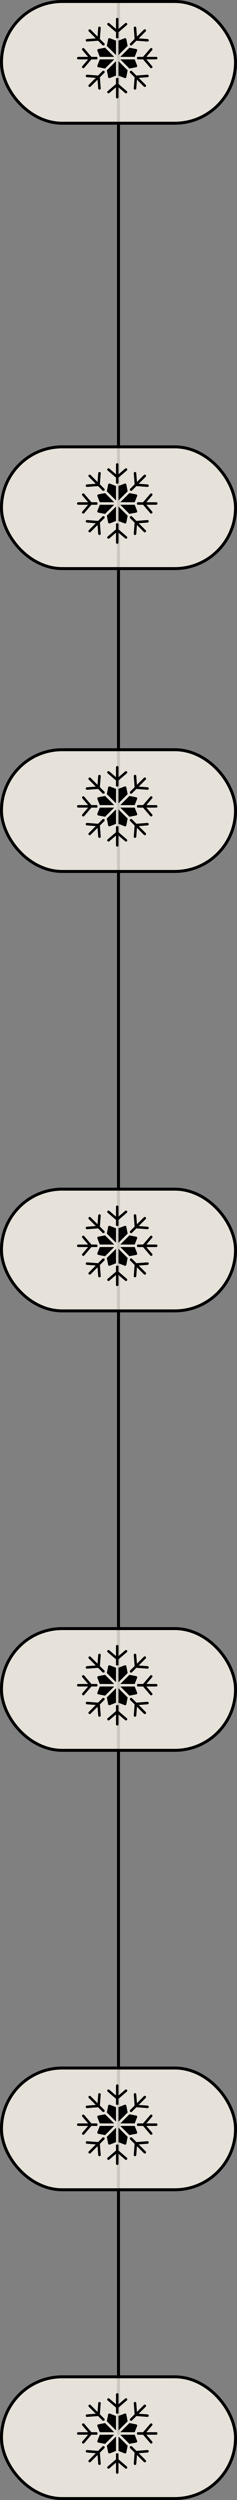 <?xml version="1.0" encoding="UTF-8"?> <svg xmlns="http://www.w3.org/2000/svg" width="40" height="421" viewBox="0 0 40 421" fill="none"><rect x="0" y="0" width="40" height="421" fill="#808080" stroke="none"/> <path d="M20 0L20 410" stroke="black" stroke-width="0.5"></path> <rect x="0.25" y="0.25" width="39.5" height="20.5" rx="10.25" fill="#FFFAF0" fill-opacity="0.8" stroke="black" stroke-width="0.5"></rect> <g clip-path="url(#clip0_117_99)"> <path d="M18.165 4.222C18.125 4.184 18.1 4.133 18.097 4.078C18.094 4.023 18.112 3.97 18.148 3.928C18.183 3.886 18.234 3.86 18.288 3.855C18.343 3.849 18.398 3.866 18.441 3.9L19.576 4.872V3.212C19.576 3.156 19.598 3.102 19.638 3.062C19.678 3.022 19.732 3 19.788 3C19.844 3 19.898 3.022 19.938 3.062C19.978 3.102 20 3.156 20 3.212V4.872L21.135 3.9C21.178 3.866 21.232 3.849 21.287 3.855C21.341 3.86 21.392 3.886 21.428 3.928C21.463 3.97 21.481 4.023 21.478 4.078C21.475 4.133 21.451 4.184 21.41 4.222L20 5.431V6.388L19.788 6.47L19.576 6.388V5.431L18.165 4.222ZM14.688 7H14.704L16.556 6.858L17.37 7.671L17.622 7.622L17.671 7.37L16.857 6.556L17 4.704C17.002 4.676 16.999 4.648 16.99 4.622C16.982 4.595 16.968 4.57 16.95 4.549C16.932 4.528 16.91 4.51 16.885 4.497C16.86 4.485 16.832 4.477 16.805 4.475C16.777 4.473 16.748 4.476 16.722 4.485C16.695 4.494 16.671 4.508 16.65 4.526C16.628 4.544 16.611 4.566 16.599 4.591C16.586 4.617 16.578 4.644 16.577 4.672L16.462 6.161L15.289 4.988C15.249 4.948 15.195 4.925 15.138 4.925C15.082 4.925 15.027 4.948 14.988 4.988C14.948 5.028 14.925 5.082 14.925 5.138C14.925 5.195 14.948 5.249 14.988 5.289L16.161 6.462L14.672 6.576C14.644 6.577 14.617 6.584 14.591 6.596C14.566 6.607 14.543 6.624 14.524 6.644C14.486 6.685 14.466 6.74 14.468 6.797C14.469 6.824 14.476 6.852 14.487 6.877C14.499 6.902 14.515 6.925 14.536 6.944C14.556 6.963 14.58 6.978 14.606 6.988C14.632 6.997 14.66 7.002 14.688 7.001V7ZM16.388 10L16.47 9.788L16.388 9.576H15.431L14.222 8.165C14.204 8.143 14.182 8.124 14.157 8.111C14.132 8.097 14.104 8.089 14.076 8.086C14.048 8.083 14.019 8.086 13.992 8.095C13.964 8.103 13.939 8.117 13.918 8.136C13.896 8.154 13.878 8.177 13.866 8.203C13.853 8.228 13.845 8.256 13.844 8.285C13.842 8.313 13.846 8.342 13.856 8.368C13.866 8.395 13.88 8.42 13.9 8.441L14.872 9.576H13.212C13.156 9.576 13.102 9.598 13.062 9.638C13.022 9.678 13 9.732 13 9.788C13 9.844 13.022 9.898 13.062 9.938C13.102 9.978 13.156 10 13.212 10H14.872L13.9 11.135C13.88 11.156 13.865 11.18 13.856 11.207C13.846 11.234 13.842 11.263 13.844 11.291C13.845 11.32 13.853 11.348 13.865 11.373C13.878 11.399 13.896 11.421 13.917 11.44C13.939 11.459 13.964 11.473 13.992 11.481C14.019 11.49 14.047 11.493 14.076 11.49C14.104 11.487 14.132 11.479 14.157 11.465C14.182 11.451 14.204 11.433 14.222 11.411L15.431 10H16.388ZM17.622 11.954L17.37 11.905L16.556 12.719L14.704 12.576C14.676 12.574 14.648 12.577 14.621 12.585C14.595 12.594 14.57 12.608 14.549 12.626C14.527 12.644 14.509 12.666 14.497 12.691C14.484 12.716 14.476 12.743 14.474 12.771C14.472 12.8 14.476 12.828 14.484 12.854C14.493 12.881 14.507 12.905 14.525 12.927C14.544 12.948 14.566 12.965 14.591 12.978C14.617 12.99 14.644 12.998 14.672 12.999L16.161 13.114L14.988 14.287C14.948 14.327 14.925 14.381 14.925 14.438C14.925 14.494 14.948 14.548 14.988 14.588C15.028 14.628 15.082 14.65 15.138 14.65C15.194 14.65 15.249 14.628 15.289 14.588L16.462 13.415L16.577 14.904C16.581 14.958 16.605 15.008 16.644 15.044C16.683 15.08 16.735 15.1 16.789 15.1H16.805C16.861 15.096 16.913 15.069 16.95 15.027C16.987 14.984 17.005 14.928 17 14.872L16.858 13.021L17.671 12.206L17.622 11.954ZM20 14.145V13.188L19.788 13.105L19.576 13.188V14.145L18.165 15.354C18.125 15.391 18.1 15.443 18.097 15.497C18.094 15.552 18.112 15.606 18.148 15.648C18.183 15.689 18.234 15.716 18.288 15.721C18.343 15.726 18.398 15.71 18.441 15.676L19.576 14.704V16.364C19.576 16.42 19.598 16.474 19.638 16.514C19.678 16.553 19.732 16.576 19.788 16.576C19.844 16.576 19.898 16.553 19.938 16.514C19.978 16.474 20 16.42 20 16.364V14.704L21.135 15.676C21.178 15.71 21.232 15.726 21.287 15.721C21.341 15.716 21.392 15.69 21.428 15.648C21.463 15.606 21.481 15.552 21.478 15.498C21.475 15.443 21.451 15.391 21.41 15.354L20 14.145ZM24.871 12.576L23.02 12.719L22.206 11.905L21.954 11.954L21.905 12.206L22.718 13.02L22.576 14.871C22.572 14.928 22.59 14.983 22.627 15.026C22.663 15.068 22.715 15.095 22.771 15.099H22.788C22.841 15.099 22.893 15.079 22.932 15.043C22.972 15.007 22.996 14.957 23 14.903L23.115 13.414L24.287 14.588C24.327 14.628 24.381 14.65 24.438 14.65C24.494 14.65 24.548 14.628 24.588 14.588C24.628 14.548 24.65 14.494 24.65 14.438C24.65 14.381 24.628 14.327 24.588 14.287L23.415 13.114L24.904 12.999C24.932 12.998 24.959 12.99 24.984 12.978C25.009 12.965 25.032 12.948 25.05 12.927C25.069 12.905 25.083 12.881 25.091 12.854C25.1 12.828 25.104 12.8 25.102 12.771C25.099 12.743 25.092 12.716 25.079 12.691C25.066 12.666 25.049 12.644 25.027 12.626C25.006 12.608 24.981 12.594 24.954 12.585C24.927 12.577 24.899 12.574 24.871 12.576ZM26.364 9.576H24.704L25.676 8.441C25.695 8.42 25.71 8.395 25.72 8.368C25.73 8.342 25.734 8.313 25.732 8.285C25.73 8.256 25.723 8.228 25.71 8.203C25.698 8.177 25.68 8.154 25.658 8.136C25.637 8.117 25.611 8.103 25.584 8.095C25.557 8.086 25.528 8.083 25.5 8.086C25.472 8.089 25.444 8.097 25.419 8.111C25.394 8.124 25.372 8.143 25.354 8.165L24.145 9.576H23.188L23.105 9.788L23.188 10H24.145L25.354 11.411C25.372 11.433 25.394 11.451 25.419 11.465C25.444 11.479 25.471 11.487 25.5 11.49C25.528 11.493 25.557 11.49 25.584 11.481C25.611 11.473 25.636 11.459 25.658 11.44C25.68 11.421 25.698 11.399 25.71 11.373C25.723 11.348 25.73 11.32 25.732 11.291C25.734 11.263 25.73 11.234 25.72 11.207C25.71 11.18 25.695 11.156 25.676 11.135L24.704 10H26.364C26.42 10 26.474 9.978 26.514 9.938C26.553 9.898 26.576 9.844 26.576 9.788C26.576 9.732 26.553 9.678 26.514 9.638C26.474 9.598 26.42 9.576 26.364 9.576ZM21.954 7.622L22.206 7.671L23.02 6.857L24.871 6.999H24.888C24.944 7.001 24.999 6.981 25.04 6.943C25.081 6.905 25.106 6.852 25.108 6.795C25.11 6.739 25.09 6.684 25.051 6.643C25.013 6.602 24.96 6.577 24.904 6.575L23.415 6.462L24.588 5.289C24.608 5.269 24.624 5.246 24.634 5.22C24.645 5.194 24.651 5.166 24.651 5.138C24.651 5.11 24.645 5.083 24.634 5.057C24.624 5.031 24.608 5.007 24.588 4.988C24.568 4.968 24.545 4.952 24.519 4.941C24.493 4.931 24.465 4.925 24.438 4.925C24.41 4.925 24.382 4.931 24.356 4.941C24.33 4.952 24.307 4.968 24.287 4.988L23.114 6.161L22.999 4.672C22.994 4.616 22.968 4.564 22.925 4.528C22.883 4.492 22.827 4.474 22.771 4.478C22.716 4.482 22.664 4.509 22.627 4.551C22.591 4.593 22.572 4.648 22.576 4.704L22.718 6.556L21.905 7.37L21.954 7.622ZM16.447 8.36C16.432 8.387 16.423 8.418 16.421 8.449C16.419 8.48 16.424 8.511 16.435 8.54L16.843 9.576H19.276L17.733 8.034L16.593 8.254C16.562 8.26 16.533 8.272 16.508 8.291C16.483 8.309 16.462 8.333 16.447 8.36ZM16.843 10L16.435 11.036C16.424 11.065 16.419 11.096 16.421 11.127C16.423 11.158 16.432 11.188 16.447 11.216C16.462 11.243 16.483 11.267 16.508 11.285C16.533 11.303 16.562 11.316 16.593 11.322L17.733 11.542L19.276 10H16.843ZM23.129 11.216C23.144 11.188 23.153 11.158 23.155 11.127C23.157 11.096 23.152 11.065 23.141 11.036L22.733 10H20.3L21.842 11.542L22.983 11.322C23.014 11.316 23.043 11.303 23.068 11.285C23.093 11.267 23.114 11.243 23.129 11.216ZM22.733 9.576L23.141 8.54C23.152 8.511 23.157 8.48 23.155 8.449C23.153 8.418 23.144 8.387 23.129 8.36C23.114 8.333 23.093 8.309 23.068 8.291C23.043 8.272 23.014 8.26 22.983 8.254L21.842 8.034L20.3 9.576H22.733ZM18.36 13.129C18.387 13.144 18.418 13.153 18.448 13.155C18.48 13.157 18.511 13.152 18.54 13.141L19.576 12.733V10.3L18.033 11.842L18.254 12.983C18.26 13.014 18.272 13.043 18.291 13.068C18.309 13.093 18.333 13.114 18.36 13.129ZM21.216 6.447C21.189 6.432 21.158 6.423 21.127 6.421C21.096 6.419 21.065 6.424 21.036 6.436L20 6.843V9.276L21.542 7.733L21.322 6.592C21.316 6.562 21.303 6.533 21.285 6.508C21.267 6.483 21.243 6.462 21.216 6.447V6.447ZM20 12.733L21.036 13.141C21.065 13.152 21.096 13.157 21.127 13.155C21.158 13.153 21.189 13.144 21.216 13.129C21.243 13.114 21.267 13.093 21.285 13.068C21.303 13.043 21.316 13.014 21.322 12.983L21.542 11.842L20 10.3V12.733ZM19.576 6.843L18.54 6.435C18.511 6.424 18.48 6.419 18.448 6.421C18.417 6.423 18.387 6.432 18.36 6.447C18.332 6.462 18.309 6.483 18.291 6.508C18.272 6.533 18.26 6.562 18.254 6.592L18.033 7.733L19.576 9.276V6.843Z" fill="black"></path> </g> <rect x="0.25" y="75.25" width="39.5" height="20.5" rx="10.25" fill="#FFFAF0" fill-opacity="0.8" stroke="black" stroke-width="0.5"></rect> <g clip-path="url(#clip1_117_99)"> <path d="M18.165 79.222C18.125 79.184 18.1 79.133 18.097 79.078C18.094 79.023 18.112 78.969 18.148 78.928C18.183 78.886 18.234 78.86 18.288 78.855C18.343 78.849 18.398 78.865 18.441 78.9L19.576 79.872V78.212C19.576 78.156 19.598 78.102 19.638 78.062C19.678 78.022 19.732 78 19.788 78C19.844 78 19.898 78.022 19.938 78.062C19.978 78.102 20 78.156 20 78.212V79.872L21.135 78.9C21.178 78.865 21.232 78.849 21.287 78.855C21.341 78.86 21.392 78.886 21.428 78.928C21.463 78.969 21.481 79.023 21.478 79.078C21.475 79.133 21.451 79.184 21.41 79.222L20 80.431V81.388L19.788 81.47L19.576 81.388V80.431L18.165 79.222ZM14.688 82H14.704L16.556 81.858L17.37 82.671L17.622 82.622L17.671 82.37L16.857 81.556L17 79.704C17.002 79.677 16.999 79.648 16.99 79.622C16.982 79.595 16.968 79.57 16.95 79.549C16.932 79.528 16.91 79.51 16.885 79.497C16.86 79.485 16.832 79.477 16.805 79.475C16.777 79.473 16.748 79.476 16.722 79.485C16.695 79.494 16.671 79.507 16.65 79.526C16.628 79.544 16.611 79.567 16.599 79.591C16.586 79.617 16.578 79.644 16.577 79.672L16.462 81.161L15.289 79.988C15.249 79.948 15.195 79.925 15.138 79.925C15.082 79.925 15.027 79.948 14.988 79.988C14.948 80.028 14.925 80.082 14.925 80.138C14.925 80.195 14.948 80.249 14.988 80.289L16.161 81.462L14.672 81.576C14.644 81.577 14.617 81.584 14.591 81.596C14.566 81.607 14.543 81.624 14.524 81.644C14.486 81.686 14.466 81.74 14.468 81.796C14.469 81.824 14.476 81.852 14.487 81.877C14.499 81.902 14.515 81.925 14.536 81.944C14.556 81.963 14.58 81.978 14.606 81.987C14.632 81.997 14.66 82.002 14.688 82.001V82ZM16.388 85L16.47 84.788L16.388 84.576H15.431L14.222 83.165C14.204 83.143 14.182 83.124 14.157 83.111C14.132 83.097 14.104 83.089 14.076 83.086C14.048 83.083 14.019 83.086 13.992 83.095C13.964 83.103 13.939 83.117 13.918 83.136C13.896 83.154 13.878 83.177 13.866 83.203C13.853 83.228 13.845 83.256 13.844 83.285C13.842 83.313 13.846 83.342 13.856 83.368C13.866 83.395 13.88 83.42 13.9 83.441L14.872 84.576H13.212C13.156 84.576 13.102 84.598 13.062 84.638C13.022 84.678 13 84.732 13 84.788C13 84.844 13.022 84.898 13.062 84.938C13.102 84.978 13.156 85 13.212 85H14.872L13.9 86.135C13.88 86.156 13.865 86.18 13.856 86.207C13.846 86.234 13.842 86.263 13.844 86.291C13.845 86.32 13.853 86.347 13.865 86.373C13.878 86.399 13.896 86.421 13.917 86.44C13.939 86.459 13.964 86.472 13.992 86.481C14.019 86.49 14.047 86.493 14.076 86.49C14.104 86.487 14.132 86.479 14.157 86.465C14.182 86.451 14.204 86.433 14.222 86.411L15.431 85H16.388ZM17.622 86.954L17.37 86.905L16.556 87.719L14.704 87.576C14.676 87.574 14.648 87.577 14.621 87.585C14.595 87.594 14.57 87.608 14.549 87.626C14.527 87.644 14.509 87.666 14.497 87.691C14.484 87.716 14.476 87.743 14.474 87.772C14.472 87.799 14.476 87.828 14.484 87.854C14.493 87.881 14.507 87.906 14.525 87.927C14.544 87.948 14.566 87.965 14.591 87.978C14.617 87.99 14.644 87.998 14.672 87.999L16.161 88.114L14.988 89.287C14.948 89.327 14.925 89.381 14.925 89.438C14.925 89.494 14.948 89.548 14.988 89.588C15.028 89.628 15.082 89.65 15.138 89.65C15.194 89.65 15.249 89.628 15.289 89.588L16.462 88.415L16.577 89.904C16.581 89.958 16.605 90.007 16.644 90.044C16.683 90.08 16.735 90.1 16.789 90.1H16.805C16.861 90.096 16.913 90.069 16.95 90.026C16.987 89.984 17.005 89.928 17 89.872L16.858 88.021L17.671 87.206L17.622 86.954ZM20 89.145V88.188L19.788 88.106L19.576 88.188V89.145L18.165 90.354C18.125 90.391 18.1 90.443 18.097 90.497C18.094 90.552 18.112 90.606 18.148 90.648C18.183 90.689 18.234 90.716 18.288 90.721C18.343 90.726 18.398 90.71 18.441 90.676L19.576 89.704V91.364C19.576 91.42 19.598 91.474 19.638 91.514C19.678 91.553 19.732 91.576 19.788 91.576C19.844 91.576 19.898 91.553 19.938 91.514C19.978 91.474 20 91.42 20 91.364V89.704L21.135 90.676C21.178 90.71 21.232 90.726 21.287 90.721C21.341 90.716 21.392 90.69 21.428 90.648C21.463 90.606 21.481 90.552 21.478 90.498C21.475 90.443 21.451 90.391 21.41 90.354L20 89.145ZM24.871 87.576L23.02 87.719L22.206 86.905L21.954 86.954L21.905 87.206L22.718 88.02L22.576 89.871C22.572 89.927 22.59 89.983 22.627 90.026C22.663 90.068 22.715 90.095 22.771 90.099H22.788C22.841 90.099 22.893 90.079 22.932 90.043C22.972 90.007 22.996 89.957 23 89.903L23.115 88.414L24.287 89.588C24.327 89.628 24.381 89.65 24.438 89.65C24.494 89.65 24.548 89.628 24.588 89.588C24.628 89.548 24.65 89.494 24.65 89.438C24.65 89.381 24.628 89.327 24.588 89.287L23.415 88.114L24.904 87.999C24.932 87.998 24.959 87.99 24.984 87.978C25.009 87.965 25.032 87.948 25.05 87.927C25.069 87.906 25.083 87.881 25.091 87.854C25.1 87.828 25.104 87.799 25.102 87.772C25.099 87.743 25.092 87.716 25.079 87.691C25.066 87.666 25.049 87.644 25.027 87.626C25.006 87.608 24.981 87.594 24.954 87.585C24.927 87.577 24.899 87.574 24.871 87.576ZM26.364 84.576H24.704L25.676 83.441C25.695 83.42 25.71 83.395 25.72 83.368C25.73 83.342 25.734 83.313 25.732 83.285C25.73 83.256 25.723 83.228 25.71 83.203C25.698 83.177 25.68 83.154 25.658 83.136C25.637 83.117 25.611 83.103 25.584 83.095C25.557 83.086 25.528 83.083 25.5 83.086C25.472 83.089 25.444 83.097 25.419 83.111C25.394 83.124 25.372 83.143 25.354 83.165L24.145 84.576H23.188L23.105 84.788L23.188 85H24.145L25.354 86.411C25.372 86.433 25.394 86.451 25.419 86.465C25.444 86.479 25.471 86.487 25.5 86.49C25.528 86.493 25.557 86.49 25.584 86.481C25.611 86.472 25.636 86.459 25.658 86.44C25.68 86.421 25.698 86.399 25.71 86.373C25.723 86.347 25.73 86.32 25.732 86.291C25.734 86.263 25.73 86.234 25.72 86.207C25.71 86.18 25.695 86.156 25.676 86.135L24.704 85H26.364C26.42 85 26.474 84.978 26.514 84.938C26.553 84.898 26.576 84.844 26.576 84.788C26.576 84.732 26.553 84.678 26.514 84.638C26.474 84.598 26.42 84.576 26.364 84.576ZM21.954 82.622L22.206 82.671L23.02 81.857L24.871 81.999H24.888C24.944 82.001 24.999 81.981 25.04 81.943C25.081 81.905 25.106 81.852 25.108 81.795C25.11 81.739 25.09 81.684 25.051 81.643C25.013 81.602 24.96 81.577 24.904 81.575L23.415 81.462L24.588 80.289C24.608 80.269 24.624 80.246 24.634 80.22C24.645 80.194 24.651 80.166 24.651 80.138C24.651 80.11 24.645 80.082 24.634 80.057C24.624 80.031 24.608 80.007 24.588 79.988C24.568 79.968 24.545 79.952 24.519 79.941C24.493 79.931 24.465 79.925 24.438 79.925C24.41 79.925 24.382 79.931 24.356 79.941C24.33 79.952 24.307 79.968 24.287 79.988L23.114 81.161L22.999 79.671C22.994 79.616 22.968 79.564 22.925 79.528C22.883 79.492 22.827 79.474 22.771 79.478C22.716 79.482 22.664 79.508 22.627 79.551C22.591 79.593 22.572 79.648 22.576 79.704L22.718 81.556L21.905 82.37L21.954 82.622ZM16.447 83.36C16.432 83.387 16.423 83.418 16.421 83.449C16.419 83.48 16.424 83.511 16.435 83.54L16.843 84.576H19.276L17.733 83.034L16.593 83.254C16.562 83.26 16.533 83.272 16.508 83.291C16.483 83.309 16.462 83.333 16.447 83.36ZM16.843 85L16.435 86.036C16.424 86.065 16.419 86.096 16.421 86.127C16.423 86.158 16.432 86.189 16.447 86.216C16.462 86.243 16.483 86.267 16.508 86.285C16.533 86.303 16.562 86.316 16.593 86.322L17.733 86.542L19.276 85H16.843ZM23.129 86.216C23.144 86.188 23.153 86.158 23.155 86.127C23.157 86.096 23.152 86.065 23.141 86.036L22.733 85H20.3L21.842 86.542L22.983 86.322C23.014 86.316 23.043 86.303 23.068 86.285C23.093 86.267 23.114 86.243 23.129 86.216ZM22.733 84.576L23.141 83.54C23.152 83.511 23.157 83.48 23.155 83.449C23.153 83.418 23.144 83.387 23.129 83.36C23.114 83.333 23.093 83.309 23.068 83.291C23.043 83.272 23.014 83.26 22.983 83.254L21.842 83.034L20.3 84.576H22.733ZM18.36 88.129C18.387 88.144 18.418 88.153 18.448 88.155C18.48 88.157 18.511 88.152 18.54 88.141L19.576 87.733V85.3L18.033 86.842L18.254 87.983C18.26 88.014 18.272 88.043 18.291 88.068C18.309 88.093 18.333 88.114 18.36 88.129ZM21.216 81.447C21.189 81.432 21.158 81.423 21.127 81.421C21.096 81.419 21.065 81.424 21.036 81.436L20 81.843V84.276L21.542 82.734L21.322 81.593C21.316 81.562 21.303 81.533 21.285 81.508C21.267 81.483 21.243 81.462 21.216 81.447V81.447ZM20 87.733L21.036 88.141C21.065 88.152 21.096 88.157 21.127 88.155C21.158 88.153 21.189 88.144 21.216 88.129C21.243 88.114 21.267 88.093 21.285 88.068C21.303 88.043 21.316 88.014 21.322 87.983L21.542 86.842L20 85.3V87.733ZM19.576 81.843L18.54 81.435C18.511 81.424 18.48 81.419 18.448 81.421C18.417 81.423 18.387 81.432 18.36 81.447C18.332 81.462 18.309 81.483 18.291 81.508C18.272 81.533 18.26 81.562 18.254 81.593L18.033 82.734L19.576 84.276V81.843Z" fill="black"></path> </g> <rect x="0.25" y="126.25" width="39.5" height="20.5" rx="10.25" fill="#FFFAF0" fill-opacity="0.8" stroke="black" stroke-width="0.5"></rect> <g clip-path="url(#clip2_117_99)"> <path d="M18.165 130.222C18.125 130.184 18.1 130.133 18.097 130.078C18.094 130.023 18.112 129.97 18.148 129.928C18.183 129.886 18.234 129.86 18.288 129.855C18.343 129.849 18.398 129.866 18.441 129.9L19.576 130.872V129.212C19.576 129.156 19.598 129.102 19.638 129.062C19.678 129.022 19.732 129 19.788 129C19.844 129 19.898 129.022 19.938 129.062C19.978 129.102 20 129.156 20 129.212V130.872L21.135 129.9C21.178 129.866 21.232 129.849 21.287 129.855C21.341 129.86 21.392 129.886 21.428 129.928C21.463 129.97 21.481 130.023 21.478 130.078C21.475 130.133 21.451 130.184 21.41 130.222L20 131.431V132.388L19.788 132.47L19.576 132.388V131.431L18.165 130.222ZM14.688 133H14.704L16.556 132.858L17.37 133.671L17.622 133.622L17.671 133.37L16.857 132.556L17 130.704C17.002 130.676 16.999 130.648 16.99 130.622C16.982 130.595 16.968 130.57 16.95 130.549C16.932 130.528 16.91 130.51 16.885 130.497C16.86 130.485 16.832 130.477 16.805 130.475C16.777 130.473 16.748 130.476 16.722 130.485C16.695 130.494 16.671 130.508 16.65 130.526C16.628 130.544 16.611 130.566 16.599 130.591C16.586 130.617 16.578 130.644 16.577 130.672L16.462 132.161L15.289 130.988C15.249 130.948 15.195 130.925 15.138 130.925C15.082 130.925 15.027 130.948 14.988 130.988C14.948 131.028 14.925 131.082 14.925 131.138C14.925 131.195 14.948 131.249 14.988 131.289L16.161 132.462L14.672 132.576C14.644 132.577 14.617 132.584 14.591 132.596C14.566 132.607 14.543 132.624 14.524 132.644C14.486 132.685 14.466 132.74 14.468 132.797C14.469 132.824 14.476 132.852 14.487 132.877C14.499 132.902 14.515 132.925 14.536 132.944C14.556 132.963 14.58 132.978 14.606 132.988C14.632 132.997 14.66 133.002 14.688 133.001V133ZM16.388 136L16.47 135.788L16.388 135.576H15.431L14.222 134.165C14.204 134.143 14.182 134.124 14.157 134.111C14.132 134.097 14.104 134.089 14.076 134.086C14.048 134.083 14.019 134.086 13.992 134.095C13.964 134.103 13.939 134.117 13.918 134.136C13.896 134.154 13.878 134.177 13.866 134.203C13.853 134.228 13.845 134.256 13.844 134.285C13.842 134.313 13.846 134.342 13.856 134.368C13.866 134.395 13.88 134.42 13.9 134.441L14.872 135.576H13.212C13.156 135.576 13.102 135.598 13.062 135.638C13.022 135.678 13 135.732 13 135.788C13 135.844 13.022 135.898 13.062 135.938C13.102 135.978 13.156 136 13.212 136H14.872L13.9 137.135C13.88 137.156 13.865 137.18 13.856 137.207C13.846 137.234 13.842 137.263 13.844 137.291C13.845 137.32 13.853 137.348 13.865 137.373C13.878 137.399 13.896 137.421 13.917 137.44C13.939 137.458 13.964 137.472 13.992 137.481C14.019 137.49 14.047 137.493 14.076 137.49C14.104 137.487 14.132 137.479 14.157 137.465C14.182 137.452 14.204 137.433 14.222 137.411L15.431 136H16.388ZM17.622 137.954L17.37 137.905L16.556 138.719L14.704 138.576C14.676 138.574 14.648 138.577 14.621 138.586C14.595 138.594 14.57 138.608 14.549 138.626C14.527 138.644 14.509 138.666 14.497 138.691C14.484 138.716 14.476 138.744 14.474 138.771C14.472 138.799 14.476 138.828 14.484 138.854C14.493 138.881 14.507 138.906 14.525 138.927C14.544 138.948 14.566 138.965 14.591 138.978C14.617 138.99 14.644 138.998 14.672 138.999L16.161 139.114L14.988 140.287C14.948 140.327 14.925 140.381 14.925 140.438C14.925 140.494 14.948 140.548 14.988 140.588C15.028 140.628 15.082 140.65 15.138 140.65C15.194 140.65 15.249 140.628 15.289 140.588L16.462 139.415L16.577 140.904C16.581 140.958 16.605 141.007 16.644 141.044C16.683 141.08 16.735 141.1 16.789 141.1H16.805C16.861 141.096 16.913 141.069 16.95 141.027C16.987 140.984 17.005 140.928 17 140.872L16.858 139.021L17.671 138.206L17.622 137.954ZM20 140.145V139.188L19.788 139.105L19.576 139.188V140.145L18.165 141.354C18.125 141.391 18.1 141.443 18.097 141.497C18.094 141.552 18.112 141.606 18.148 141.648C18.183 141.689 18.234 141.716 18.288 141.721C18.343 141.726 18.398 141.71 18.441 141.676L19.576 140.704V142.364C19.576 142.42 19.598 142.474 19.638 142.514C19.678 142.553 19.732 142.576 19.788 142.576C19.844 142.576 19.898 142.553 19.938 142.514C19.978 142.474 20 142.42 20 142.364V140.704L21.135 141.676C21.178 141.71 21.232 141.726 21.287 141.721C21.341 141.716 21.392 141.69 21.428 141.648C21.463 141.606 21.481 141.552 21.478 141.498C21.475 141.443 21.451 141.391 21.41 141.354L20 140.145ZM24.871 138.576L23.02 138.719L22.206 137.905L21.954 137.954L21.905 138.206L22.718 139.02L22.576 140.871C22.572 140.927 22.59 140.983 22.627 141.026C22.663 141.068 22.715 141.095 22.771 141.099H22.788C22.841 141.099 22.893 141.079 22.932 141.043C22.972 141.007 22.996 140.957 23 140.903L23.115 139.414L24.287 140.588C24.327 140.628 24.381 140.65 24.438 140.65C24.494 140.65 24.548 140.628 24.588 140.588C24.628 140.548 24.65 140.494 24.65 140.438C24.65 140.381 24.628 140.327 24.588 140.287L23.415 139.114L24.904 138.999C24.932 138.998 24.959 138.99 24.984 138.978C25.009 138.965 25.032 138.948 25.05 138.927C25.069 138.906 25.083 138.881 25.091 138.854C25.1 138.828 25.104 138.799 25.102 138.771C25.099 138.744 25.092 138.716 25.079 138.691C25.066 138.666 25.049 138.644 25.027 138.626C25.006 138.608 24.981 138.594 24.954 138.586C24.927 138.577 24.899 138.574 24.871 138.576ZM26.364 135.576H24.704L25.676 134.441C25.695 134.42 25.71 134.395 25.72 134.368C25.73 134.342 25.734 134.313 25.732 134.285C25.73 134.256 25.723 134.228 25.71 134.203C25.698 134.177 25.68 134.154 25.658 134.136C25.637 134.117 25.611 134.103 25.584 134.095C25.557 134.086 25.528 134.083 25.5 134.086C25.472 134.089 25.444 134.097 25.419 134.111C25.394 134.124 25.372 134.143 25.354 134.165L24.145 135.576H23.188L23.105 135.788L23.188 136H24.145L25.354 137.411C25.372 137.433 25.394 137.452 25.419 137.465C25.444 137.479 25.471 137.487 25.5 137.49C25.528 137.493 25.557 137.49 25.584 137.481C25.611 137.472 25.636 137.458 25.658 137.44C25.68 137.421 25.698 137.399 25.71 137.373C25.723 137.348 25.73 137.32 25.732 137.291C25.734 137.263 25.73 137.234 25.72 137.207C25.71 137.18 25.695 137.156 25.676 137.135L24.704 136H26.364C26.42 136 26.474 135.978 26.514 135.938C26.553 135.898 26.576 135.844 26.576 135.788C26.576 135.732 26.553 135.678 26.514 135.638C26.474 135.598 26.42 135.576 26.364 135.576ZM21.954 133.622L22.206 133.671L23.02 132.857L24.871 132.999H24.888C24.944 133.001 24.999 132.981 25.04 132.943C25.081 132.905 25.106 132.852 25.108 132.795C25.11 132.739 25.09 132.684 25.051 132.643C25.013 132.602 24.96 132.577 24.904 132.575L23.415 132.462L24.588 131.289C24.608 131.269 24.624 131.246 24.634 131.22C24.645 131.194 24.651 131.166 24.651 131.138C24.651 131.11 24.645 131.083 24.634 131.057C24.624 131.031 24.608 131.007 24.588 130.988C24.568 130.968 24.545 130.952 24.519 130.941C24.493 130.931 24.465 130.925 24.438 130.925C24.41 130.925 24.382 130.931 24.356 130.941C24.33 130.952 24.307 130.968 24.287 130.988L23.114 132.161L22.999 130.672C22.994 130.616 22.968 130.564 22.925 130.528C22.883 130.492 22.827 130.474 22.771 130.478C22.716 130.482 22.664 130.509 22.627 130.551C22.591 130.593 22.572 130.648 22.576 130.704L22.718 132.556L21.905 133.37L21.954 133.622ZM16.447 134.36C16.432 134.387 16.423 134.418 16.421 134.449C16.419 134.48 16.424 134.511 16.435 134.54L16.843 135.576H19.276L17.733 134.034L16.593 134.254C16.562 134.26 16.533 134.272 16.508 134.291C16.483 134.309 16.462 134.333 16.447 134.36ZM16.843 136L16.435 137.036C16.424 137.065 16.419 137.096 16.421 137.127C16.423 137.158 16.432 137.189 16.447 137.216C16.462 137.243 16.483 137.267 16.508 137.285C16.533 137.303 16.562 137.316 16.593 137.322L17.733 137.542L19.276 136H16.843ZM23.129 137.216C23.144 137.188 23.153 137.158 23.155 137.127C23.157 137.096 23.152 137.065 23.141 137.036L22.733 136H20.3L21.842 137.542L22.983 137.322C23.014 137.316 23.043 137.303 23.068 137.285C23.093 137.267 23.114 137.243 23.129 137.216ZM22.733 135.576L23.141 134.54C23.152 134.511 23.157 134.48 23.155 134.449C23.153 134.417 23.144 134.387 23.129 134.36C23.114 134.333 23.093 134.309 23.068 134.291C23.043 134.272 23.014 134.26 22.983 134.254L21.842 134.034L20.3 135.576H22.733ZM18.36 139.129C18.387 139.144 18.418 139.153 18.448 139.155C18.48 139.157 18.511 139.152 18.54 139.141L19.576 138.733V136.3L18.033 137.842L18.254 138.983C18.26 139.014 18.272 139.043 18.291 139.068C18.309 139.093 18.333 139.114 18.36 139.129ZM21.216 132.447C21.189 132.432 21.158 132.423 21.127 132.421C21.096 132.419 21.065 132.424 21.036 132.436L20 132.843V135.276L21.542 133.733L21.322 132.592C21.316 132.562 21.303 132.533 21.285 132.508C21.267 132.483 21.243 132.462 21.216 132.447V132.447ZM20 138.733L21.036 139.141C21.065 139.152 21.096 139.157 21.127 139.155C21.158 139.153 21.189 139.144 21.216 139.129C21.243 139.114 21.267 139.093 21.285 139.068C21.303 139.043 21.316 139.014 21.322 138.983L21.542 137.842L20 136.3V138.733ZM19.576 132.843L18.54 132.435C18.511 132.424 18.48 132.419 18.448 132.421C18.417 132.423 18.387 132.432 18.36 132.447C18.332 132.462 18.309 132.483 18.291 132.508C18.272 132.533 18.26 132.562 18.254 132.592L18.033 133.733L19.576 135.276V132.843Z" fill="black"></path> </g> <rect x="0.25" y="200.25" width="39.5" height="20.5" rx="10.25" fill="#FFFAF0" fill-opacity="0.8" stroke="black" stroke-width="0.5"></rect> <g clip-path="url(#clip3_117_99)"> <path d="M18.165 204.222C18.125 204.184 18.1 204.133 18.097 204.078C18.094 204.023 18.112 203.97 18.148 203.928C18.183 203.886 18.234 203.86 18.288 203.855C18.343 203.849 18.398 203.866 18.441 203.9L19.576 204.872V203.212C19.576 203.156 19.598 203.102 19.638 203.062C19.678 203.022 19.732 203 19.788 203C19.844 203 19.898 203.022 19.938 203.062C19.978 203.102 20 203.156 20 203.212V204.872L21.135 203.9C21.178 203.866 21.232 203.849 21.287 203.855C21.341 203.86 21.392 203.886 21.428 203.928C21.463 203.97 21.481 204.023 21.478 204.078C21.475 204.133 21.451 204.184 21.41 204.222L20 205.431V206.388L19.788 206.47L19.576 206.388V205.431L18.165 204.222ZM14.688 207H14.704L16.556 206.858L17.37 207.671L17.622 207.622L17.671 207.37L16.857 206.556L17 204.704C17.002 204.676 16.999 204.648 16.99 204.622C16.982 204.595 16.968 204.57 16.95 204.549C16.932 204.528 16.91 204.51 16.885 204.497C16.86 204.485 16.832 204.477 16.805 204.475C16.777 204.473 16.748 204.476 16.722 204.485C16.695 204.494 16.671 204.508 16.65 204.526C16.628 204.544 16.611 204.566 16.599 204.591C16.586 204.617 16.578 204.644 16.577 204.672L16.462 206.161L15.289 204.988C15.249 204.948 15.195 204.925 15.138 204.925C15.082 204.925 15.027 204.948 14.988 204.988C14.948 205.028 14.925 205.082 14.925 205.138C14.925 205.195 14.948 205.249 14.988 205.289L16.161 206.462L14.672 206.576C14.644 206.577 14.617 206.584 14.591 206.596C14.566 206.607 14.543 206.624 14.524 206.644C14.486 206.685 14.466 206.74 14.468 206.797C14.469 206.824 14.476 206.852 14.487 206.877C14.499 206.902 14.515 206.925 14.536 206.944C14.556 206.963 14.58 206.978 14.606 206.988C14.632 206.997 14.66 207.002 14.688 207.001V207ZM16.388 210L16.47 209.788L16.388 209.576H15.431L14.222 208.165C14.204 208.143 14.182 208.124 14.157 208.111C14.132 208.097 14.104 208.089 14.076 208.086C14.048 208.083 14.019 208.086 13.992 208.095C13.964 208.103 13.939 208.117 13.918 208.136C13.896 208.154 13.878 208.177 13.866 208.203C13.853 208.228 13.845 208.256 13.844 208.285C13.842 208.313 13.846 208.342 13.856 208.368C13.866 208.395 13.88 208.42 13.9 208.441L14.872 209.576H13.212C13.156 209.576 13.102 209.598 13.062 209.638C13.022 209.678 13 209.732 13 209.788C13 209.844 13.022 209.898 13.062 209.938C13.102 209.978 13.156 210 13.212 210H14.872L13.9 211.135C13.88 211.156 13.865 211.18 13.856 211.207C13.846 211.234 13.842 211.263 13.844 211.291C13.845 211.32 13.853 211.348 13.865 211.373C13.878 211.399 13.896 211.421 13.917 211.44C13.939 211.458 13.964 211.472 13.992 211.481C14.019 211.49 14.047 211.493 14.076 211.49C14.104 211.487 14.132 211.479 14.157 211.465C14.182 211.452 14.204 211.433 14.222 211.411L15.431 210H16.388ZM17.622 211.954L17.37 211.905L16.556 212.719L14.704 212.576C14.676 212.574 14.648 212.577 14.621 212.586C14.595 212.594 14.57 212.608 14.549 212.626C14.527 212.644 14.509 212.666 14.497 212.691C14.484 212.716 14.476 212.744 14.474 212.771C14.472 212.799 14.476 212.828 14.484 212.854C14.493 212.881 14.507 212.906 14.525 212.927C14.544 212.948 14.566 212.965 14.591 212.978C14.617 212.99 14.644 212.998 14.672 212.999L16.161 213.114L14.988 214.287C14.948 214.327 14.925 214.381 14.925 214.438C14.925 214.494 14.948 214.548 14.988 214.588C15.028 214.628 15.082 214.65 15.138 214.65C15.194 214.65 15.249 214.628 15.289 214.588L16.462 213.415L16.577 214.904C16.581 214.958 16.605 215.007 16.644 215.044C16.683 215.08 16.735 215.1 16.789 215.1H16.805C16.861 215.096 16.913 215.069 16.95 215.027C16.987 214.984 17.005 214.928 17 214.872L16.858 213.021L17.671 212.206L17.622 211.954ZM20 214.145V213.188L19.788 213.105L19.576 213.188V214.145L18.165 215.354C18.125 215.391 18.1 215.443 18.097 215.497C18.094 215.552 18.112 215.606 18.148 215.648C18.183 215.689 18.234 215.716 18.288 215.721C18.343 215.726 18.398 215.71 18.441 215.676L19.576 214.704V216.364C19.576 216.42 19.598 216.474 19.638 216.514C19.678 216.553 19.732 216.576 19.788 216.576C19.844 216.576 19.898 216.553 19.938 216.514C19.978 216.474 20 216.42 20 216.364V214.704L21.135 215.676C21.178 215.71 21.232 215.726 21.287 215.721C21.341 215.716 21.392 215.69 21.428 215.648C21.463 215.606 21.481 215.552 21.478 215.498C21.475 215.443 21.451 215.391 21.41 215.354L20 214.145ZM24.871 212.576L23.02 212.719L22.206 211.905L21.954 211.954L21.905 212.206L22.718 213.02L22.576 214.871C22.572 214.927 22.59 214.983 22.627 215.026C22.663 215.068 22.715 215.095 22.771 215.099H22.788C22.841 215.099 22.893 215.079 22.932 215.043C22.972 215.007 22.996 214.957 23 214.903L23.115 213.414L24.287 214.588C24.327 214.628 24.381 214.65 24.438 214.65C24.494 214.65 24.548 214.628 24.588 214.588C24.628 214.548 24.65 214.494 24.65 214.438C24.65 214.381 24.628 214.327 24.588 214.287L23.415 213.114L24.904 212.999C24.932 212.998 24.959 212.99 24.984 212.978C25.009 212.965 25.032 212.948 25.05 212.927C25.069 212.906 25.083 212.881 25.091 212.854C25.1 212.828 25.104 212.799 25.102 212.771C25.099 212.744 25.092 212.716 25.079 212.691C25.066 212.666 25.049 212.644 25.027 212.626C25.006 212.608 24.981 212.594 24.954 212.586C24.927 212.577 24.899 212.574 24.871 212.576ZM26.364 209.576H24.704L25.676 208.441C25.695 208.42 25.71 208.395 25.72 208.368C25.73 208.342 25.734 208.313 25.732 208.285C25.73 208.256 25.723 208.228 25.71 208.203C25.698 208.177 25.68 208.154 25.658 208.136C25.637 208.117 25.611 208.103 25.584 208.095C25.557 208.086 25.528 208.083 25.5 208.086C25.472 208.089 25.444 208.097 25.419 208.111C25.394 208.124 25.372 208.143 25.354 208.165L24.145 209.576H23.188L23.105 209.788L23.188 210H24.145L25.354 211.411C25.372 211.433 25.394 211.452 25.419 211.465C25.444 211.479 25.471 211.487 25.5 211.49C25.528 211.493 25.557 211.49 25.584 211.481C25.611 211.472 25.636 211.458 25.658 211.44C25.68 211.421 25.698 211.399 25.71 211.373C25.723 211.348 25.73 211.32 25.732 211.291C25.734 211.263 25.73 211.234 25.72 211.207C25.71 211.18 25.695 211.156 25.676 211.135L24.704 210H26.364C26.42 210 26.474 209.978 26.514 209.938C26.553 209.898 26.576 209.844 26.576 209.788C26.576 209.732 26.553 209.678 26.514 209.638C26.474 209.598 26.42 209.576 26.364 209.576ZM21.954 207.622L22.206 207.671L23.02 206.857L24.871 206.999H24.888C24.944 207.001 24.999 206.981 25.04 206.943C25.081 206.905 25.106 206.852 25.108 206.795C25.11 206.739 25.09 206.684 25.051 206.643C25.013 206.602 24.96 206.577 24.904 206.575L23.415 206.462L24.588 205.289C24.608 205.269 24.624 205.246 24.634 205.22C24.645 205.194 24.651 205.166 24.651 205.138C24.651 205.11 24.645 205.083 24.634 205.057C24.624 205.031 24.608 205.007 24.588 204.988C24.568 204.968 24.545 204.952 24.519 204.941C24.493 204.931 24.465 204.925 24.438 204.925C24.41 204.925 24.382 204.931 24.356 204.941C24.33 204.952 24.307 204.968 24.287 204.988L23.114 206.161L22.999 204.672C22.994 204.616 22.968 204.564 22.925 204.528C22.883 204.492 22.827 204.474 22.771 204.478C22.716 204.482 22.664 204.509 22.627 204.551C22.591 204.593 22.572 204.648 22.576 204.704L22.718 206.556L21.905 207.37L21.954 207.622ZM16.447 208.36C16.432 208.387 16.423 208.418 16.421 208.449C16.419 208.48 16.424 208.511 16.435 208.54L16.843 209.576H19.276L17.733 208.034L16.593 208.254C16.562 208.26 16.533 208.272 16.508 208.291C16.483 208.309 16.462 208.333 16.447 208.36ZM16.843 210L16.435 211.036C16.424 211.065 16.419 211.096 16.421 211.127C16.423 211.158 16.432 211.189 16.447 211.216C16.462 211.243 16.483 211.267 16.508 211.285C16.533 211.303 16.562 211.316 16.593 211.322L17.733 211.542L19.276 210H16.843ZM23.129 211.216C23.144 211.188 23.153 211.158 23.155 211.127C23.157 211.096 23.152 211.065 23.141 211.036L22.733 210H20.3L21.842 211.542L22.983 211.322C23.014 211.316 23.043 211.303 23.068 211.285C23.093 211.267 23.114 211.243 23.129 211.216ZM22.733 209.576L23.141 208.54C23.152 208.511 23.157 208.48 23.155 208.449C23.153 208.417 23.144 208.387 23.129 208.36C23.114 208.333 23.093 208.309 23.068 208.291C23.043 208.272 23.014 208.26 22.983 208.254L21.842 208.034L20.3 209.576H22.733ZM18.36 213.129C18.387 213.144 18.418 213.153 18.448 213.155C18.48 213.157 18.511 213.152 18.54 213.141L19.576 212.733V210.3L18.033 211.842L18.254 212.983C18.26 213.014 18.272 213.043 18.291 213.068C18.309 213.093 18.333 213.114 18.36 213.129ZM21.216 206.447C21.189 206.432 21.158 206.423 21.127 206.421C21.096 206.419 21.065 206.424 21.036 206.436L20 206.843V209.276L21.542 207.733L21.322 206.592C21.316 206.562 21.303 206.533 21.285 206.508C21.267 206.483 21.243 206.462 21.216 206.447V206.447ZM20 212.733L21.036 213.141C21.065 213.152 21.096 213.157 21.127 213.155C21.158 213.153 21.189 213.144 21.216 213.129C21.243 213.114 21.267 213.093 21.285 213.068C21.303 213.043 21.316 213.014 21.322 212.983L21.542 211.842L20 210.3V212.733ZM19.576 206.843L18.54 206.435C18.511 206.424 18.48 206.419 18.448 206.421C18.417 206.423 18.387 206.432 18.36 206.447C18.332 206.462 18.309 206.483 18.291 206.508C18.272 206.533 18.26 206.562 18.254 206.592L18.033 207.733L19.576 209.276V206.843Z" fill="black"></path> </g> <rect x="0.25" y="274.25" width="39.5" height="20.5" rx="10.25" fill="#FFFAF0" fill-opacity="0.8" stroke="black" stroke-width="0.5"></rect> <g clip-path="url(#clip4_117_99)"> <path d="M18.165 278.222C18.125 278.184 18.1 278.133 18.097 278.078C18.094 278.023 18.112 277.97 18.148 277.928C18.183 277.886 18.234 277.86 18.288 277.855C18.343 277.849 18.398 277.866 18.441 277.9L19.576 278.872V277.212C19.576 277.156 19.598 277.102 19.638 277.062C19.678 277.022 19.732 277 19.788 277C19.844 277 19.898 277.022 19.938 277.062C19.978 277.102 20 277.156 20 277.212V278.872L21.135 277.9C21.178 277.866 21.232 277.849 21.287 277.855C21.341 277.86 21.392 277.886 21.428 277.928C21.463 277.97 21.481 278.023 21.478 278.078C21.475 278.133 21.451 278.184 21.41 278.222L20 279.431V280.388L19.788 280.47L19.576 280.388V279.431L18.165 278.222ZM14.688 281H14.704L16.556 280.858L17.37 281.671L17.622 281.622L17.671 281.37L16.857 280.556L17 278.704C17.002 278.676 16.999 278.648 16.99 278.622C16.982 278.595 16.968 278.57 16.95 278.549C16.932 278.528 16.91 278.51 16.885 278.497C16.86 278.485 16.832 278.477 16.805 278.475C16.777 278.473 16.748 278.476 16.722 278.485C16.695 278.494 16.671 278.508 16.65 278.526C16.628 278.544 16.611 278.566 16.599 278.591C16.586 278.617 16.578 278.644 16.577 278.672L16.462 280.161L15.289 278.988C15.249 278.948 15.195 278.925 15.138 278.925C15.082 278.925 15.027 278.948 14.988 278.988C14.948 279.028 14.925 279.082 14.925 279.138C14.925 279.195 14.948 279.249 14.988 279.289L16.161 280.462L14.672 280.576C14.644 280.577 14.617 280.584 14.591 280.596C14.566 280.607 14.543 280.624 14.524 280.644C14.486 280.685 14.466 280.74 14.468 280.797C14.469 280.824 14.476 280.852 14.487 280.877C14.499 280.902 14.515 280.925 14.536 280.944C14.556 280.963 14.58 280.978 14.606 280.988C14.632 280.997 14.66 281.002 14.688 281.001V281ZM16.388 284L16.47 283.788L16.388 283.576H15.431L14.222 282.165C14.204 282.143 14.182 282.124 14.157 282.111C14.132 282.097 14.104 282.089 14.076 282.086C14.048 282.083 14.019 282.086 13.992 282.095C13.964 282.103 13.939 282.117 13.918 282.136C13.896 282.154 13.878 282.177 13.866 282.203C13.853 282.228 13.845 282.256 13.844 282.285C13.842 282.313 13.846 282.342 13.856 282.368C13.866 282.395 13.88 282.42 13.9 282.441L14.872 283.576H13.212C13.156 283.576 13.102 283.598 13.062 283.638C13.022 283.678 13 283.732 13 283.788C13 283.844 13.022 283.898 13.062 283.938C13.102 283.978 13.156 284 13.212 284H14.872L13.9 285.135C13.88 285.156 13.865 285.18 13.856 285.207C13.846 285.234 13.842 285.263 13.844 285.291C13.845 285.32 13.853 285.348 13.865 285.373C13.878 285.399 13.896 285.421 13.917 285.44C13.939 285.458 13.964 285.472 13.992 285.481C14.019 285.49 14.047 285.493 14.076 285.49C14.104 285.487 14.132 285.479 14.157 285.465C14.182 285.452 14.204 285.433 14.222 285.411L15.431 284H16.388ZM17.622 285.954L17.37 285.905L16.556 286.719L14.704 286.576C14.676 286.574 14.648 286.577 14.621 286.586C14.595 286.594 14.57 286.608 14.549 286.626C14.527 286.644 14.509 286.666 14.497 286.691C14.484 286.716 14.476 286.744 14.474 286.771C14.472 286.799 14.476 286.828 14.484 286.854C14.493 286.881 14.507 286.906 14.525 286.927C14.544 286.948 14.566 286.965 14.591 286.978C14.617 286.99 14.644 286.998 14.672 286.999L16.161 287.114L14.988 288.287C14.948 288.327 14.925 288.381 14.925 288.438C14.925 288.494 14.948 288.548 14.988 288.588C15.028 288.628 15.082 288.65 15.138 288.65C15.194 288.65 15.249 288.628 15.289 288.588L16.462 287.415L16.577 288.904C16.581 288.958 16.605 289.007 16.644 289.044C16.683 289.08 16.735 289.1 16.789 289.1H16.805C16.861 289.096 16.913 289.069 16.95 289.027C16.987 288.984 17.005 288.928 17 288.872L16.858 287.021L17.671 286.206L17.622 285.954ZM20 288.145V287.188L19.788 287.105L19.576 287.188V288.145L18.165 289.354C18.125 289.391 18.1 289.443 18.097 289.497C18.094 289.552 18.112 289.606 18.148 289.648C18.183 289.689 18.234 289.716 18.288 289.721C18.343 289.726 18.398 289.71 18.441 289.676L19.576 288.704V290.364C19.576 290.42 19.598 290.474 19.638 290.514C19.678 290.553 19.732 290.576 19.788 290.576C19.844 290.576 19.898 290.553 19.938 290.514C19.978 290.474 20 290.42 20 290.364V288.704L21.135 289.676C21.178 289.71 21.232 289.726 21.287 289.721C21.341 289.716 21.392 289.69 21.428 289.648C21.463 289.606 21.481 289.552 21.478 289.498C21.475 289.443 21.451 289.391 21.41 289.354L20 288.145ZM24.871 286.576L23.02 286.719L22.206 285.905L21.954 285.954L21.905 286.206L22.718 287.02L22.576 288.871C22.572 288.927 22.59 288.983 22.627 289.026C22.663 289.068 22.715 289.095 22.771 289.099H22.788C22.841 289.099 22.893 289.079 22.932 289.043C22.972 289.007 22.996 288.957 23 288.903L23.115 287.414L24.287 288.588C24.327 288.628 24.381 288.65 24.438 288.65C24.494 288.65 24.548 288.628 24.588 288.588C24.628 288.548 24.65 288.494 24.65 288.438C24.65 288.381 24.628 288.327 24.588 288.287L23.415 287.114L24.904 286.999C24.932 286.998 24.959 286.99 24.984 286.978C25.009 286.965 25.032 286.948 25.05 286.927C25.069 286.906 25.083 286.881 25.091 286.854C25.1 286.828 25.104 286.799 25.102 286.771C25.099 286.744 25.092 286.716 25.079 286.691C25.066 286.666 25.049 286.644 25.027 286.626C25.006 286.608 24.981 286.594 24.954 286.586C24.927 286.577 24.899 286.574 24.871 286.576ZM26.364 283.576H24.704L25.676 282.441C25.695 282.42 25.71 282.395 25.72 282.368C25.73 282.342 25.734 282.313 25.732 282.285C25.73 282.256 25.723 282.228 25.71 282.203C25.698 282.177 25.68 282.154 25.658 282.136C25.637 282.117 25.611 282.103 25.584 282.095C25.557 282.086 25.528 282.083 25.5 282.086C25.472 282.089 25.444 282.097 25.419 282.111C25.394 282.124 25.372 282.143 25.354 282.165L24.145 283.576H23.188L23.105 283.788L23.188 284H24.145L25.354 285.411C25.372 285.433 25.394 285.452 25.419 285.465C25.444 285.479 25.471 285.487 25.5 285.49C25.528 285.493 25.557 285.49 25.584 285.481C25.611 285.472 25.636 285.458 25.658 285.44C25.68 285.421 25.698 285.399 25.71 285.373C25.723 285.348 25.73 285.32 25.732 285.291C25.734 285.263 25.73 285.234 25.72 285.207C25.71 285.18 25.695 285.156 25.676 285.135L24.704 284H26.364C26.42 284 26.474 283.978 26.514 283.938C26.553 283.898 26.576 283.844 26.576 283.788C26.576 283.732 26.553 283.678 26.514 283.638C26.474 283.598 26.42 283.576 26.364 283.576ZM21.954 281.622L22.206 281.671L23.02 280.857L24.871 280.999H24.888C24.944 281.001 24.999 280.981 25.04 280.943C25.081 280.905 25.106 280.852 25.108 280.795C25.11 280.739 25.09 280.684 25.051 280.643C25.013 280.602 24.96 280.577 24.904 280.575L23.415 280.462L24.588 279.289C24.608 279.269 24.624 279.246 24.634 279.22C24.645 279.194 24.651 279.166 24.651 279.138C24.651 279.11 24.645 279.083 24.634 279.057C24.624 279.031 24.608 279.007 24.588 278.988C24.568 278.968 24.545 278.952 24.519 278.941C24.493 278.931 24.465 278.925 24.438 278.925C24.41 278.925 24.382 278.931 24.356 278.941C24.33 278.952 24.307 278.968 24.287 278.988L23.114 280.161L22.999 278.672C22.994 278.616 22.968 278.564 22.925 278.528C22.883 278.492 22.827 278.474 22.771 278.478C22.716 278.482 22.664 278.509 22.627 278.551C22.591 278.593 22.572 278.648 22.576 278.704L22.718 280.556L21.905 281.37L21.954 281.622ZM16.447 282.36C16.432 282.387 16.423 282.418 16.421 282.449C16.419 282.48 16.424 282.511 16.435 282.54L16.843 283.576H19.276L17.733 282.034L16.593 282.254C16.562 282.26 16.533 282.272 16.508 282.291C16.483 282.309 16.462 282.333 16.447 282.36ZM16.843 284L16.435 285.036C16.424 285.065 16.419 285.096 16.421 285.127C16.423 285.158 16.432 285.189 16.447 285.216C16.462 285.243 16.483 285.267 16.508 285.285C16.533 285.303 16.562 285.316 16.593 285.322L17.733 285.542L19.276 284H16.843ZM23.129 285.216C23.144 285.188 23.153 285.158 23.155 285.127C23.157 285.096 23.152 285.065 23.141 285.036L22.733 284H20.3L21.842 285.542L22.983 285.322C23.014 285.316 23.043 285.303 23.068 285.285C23.093 285.267 23.114 285.243 23.129 285.216ZM22.733 283.576L23.141 282.54C23.152 282.511 23.157 282.48 23.155 282.449C23.153 282.417 23.144 282.387 23.129 282.36C23.114 282.333 23.093 282.309 23.068 282.291C23.043 282.272 23.014 282.26 22.983 282.254L21.842 282.034L20.3 283.576H22.733ZM18.36 287.129C18.387 287.144 18.418 287.153 18.448 287.155C18.48 287.157 18.511 287.152 18.54 287.141L19.576 286.733V284.3L18.033 285.842L18.254 286.983C18.26 287.014 18.272 287.043 18.291 287.068C18.309 287.093 18.333 287.114 18.36 287.129ZM21.216 280.447C21.189 280.432 21.158 280.423 21.127 280.421C21.096 280.419 21.065 280.424 21.036 280.436L20 280.843V283.276L21.542 281.733L21.322 280.592C21.316 280.562 21.303 280.533 21.285 280.508C21.267 280.483 21.243 280.462 21.216 280.447V280.447ZM20 286.733L21.036 287.141C21.065 287.152 21.096 287.157 21.127 287.155C21.158 287.153 21.189 287.144 21.216 287.129C21.243 287.114 21.267 287.093 21.285 287.068C21.303 287.043 21.316 287.014 21.322 286.983L21.542 285.842L20 284.3V286.733ZM19.576 280.843L18.54 280.435C18.511 280.424 18.48 280.419 18.448 280.421C18.417 280.423 18.387 280.432 18.36 280.447C18.332 280.462 18.309 280.483 18.291 280.508C18.272 280.533 18.26 280.562 18.254 280.592L18.033 281.733L19.576 283.276V280.843Z" fill="black"></path> </g> <rect x="0.25" y="348.25" width="39.5" height="20.5" rx="10.25" fill="#FFFAF0" fill-opacity="0.8" stroke="black" stroke-width="0.5"></rect> <g clip-path="url(#clip5_117_99)"> <path d="M18.165 352.222C18.125 352.184 18.1 352.133 18.097 352.078C18.094 352.023 18.112 351.97 18.148 351.928C18.183 351.886 18.234 351.86 18.288 351.855C18.343 351.849 18.398 351.866 18.441 351.9L19.576 352.872V351.212C19.576 351.156 19.598 351.102 19.638 351.062C19.678 351.022 19.732 351 19.788 351C19.844 351 19.898 351.022 19.938 351.062C19.978 351.102 20 351.156 20 351.212V352.872L21.135 351.9C21.178 351.866 21.232 351.849 21.287 351.855C21.341 351.86 21.392 351.886 21.428 351.928C21.463 351.97 21.481 352.023 21.478 352.078C21.475 352.133 21.451 352.184 21.41 352.222L20 353.431V354.388L19.788 354.47L19.576 354.388V353.431L18.165 352.222ZM14.688 355H14.704L16.556 354.858L17.37 355.671L17.622 355.622L17.671 355.37L16.857 354.556L17 352.704C17.002 352.676 16.999 352.648 16.99 352.622C16.982 352.595 16.968 352.57 16.95 352.549C16.932 352.528 16.91 352.51 16.885 352.497C16.86 352.485 16.832 352.477 16.805 352.475C16.777 352.473 16.748 352.476 16.722 352.485C16.695 352.494 16.671 352.508 16.65 352.526C16.628 352.544 16.611 352.566 16.599 352.591C16.586 352.617 16.578 352.644 16.577 352.672L16.462 354.161L15.289 352.988C15.249 352.948 15.195 352.925 15.138 352.925C15.082 352.925 15.027 352.948 14.988 352.988C14.948 353.028 14.925 353.082 14.925 353.138C14.925 353.195 14.948 353.249 14.988 353.289L16.161 354.462L14.672 354.576C14.644 354.577 14.617 354.584 14.591 354.596C14.566 354.607 14.543 354.624 14.524 354.644C14.486 354.685 14.466 354.74 14.468 354.797C14.469 354.824 14.476 354.852 14.487 354.877C14.499 354.902 14.515 354.925 14.536 354.944C14.556 354.963 14.58 354.978 14.606 354.988C14.632 354.997 14.66 355.002 14.688 355.001V355ZM16.388 358L16.47 357.788L16.388 357.576H15.431L14.222 356.165C14.204 356.143 14.182 356.124 14.157 356.111C14.132 356.097 14.104 356.089 14.076 356.086C14.048 356.083 14.019 356.086 13.992 356.095C13.964 356.103 13.939 356.117 13.918 356.136C13.896 356.154 13.878 356.177 13.866 356.203C13.853 356.228 13.845 356.256 13.844 356.285C13.842 356.313 13.846 356.342 13.856 356.368C13.866 356.395 13.88 356.42 13.9 356.441L14.872 357.576H13.212C13.156 357.576 13.102 357.598 13.062 357.638C13.022 357.678 13 357.732 13 357.788C13 357.844 13.022 357.898 13.062 357.938C13.102 357.978 13.156 358 13.212 358H14.872L13.9 359.135C13.88 359.156 13.865 359.18 13.856 359.207C13.846 359.234 13.842 359.263 13.844 359.291C13.845 359.32 13.853 359.348 13.865 359.373C13.878 359.399 13.896 359.421 13.917 359.44C13.939 359.458 13.964 359.472 13.992 359.481C14.019 359.49 14.047 359.493 14.076 359.49C14.104 359.487 14.132 359.479 14.157 359.465C14.182 359.452 14.204 359.433 14.222 359.411L15.431 358H16.388ZM17.622 359.954L17.37 359.905L16.556 360.719L14.704 360.576C14.676 360.574 14.648 360.577 14.621 360.586C14.595 360.594 14.57 360.608 14.549 360.626C14.527 360.644 14.509 360.666 14.497 360.691C14.484 360.716 14.476 360.744 14.474 360.771C14.472 360.799 14.476 360.828 14.484 360.854C14.493 360.881 14.507 360.906 14.525 360.927C14.544 360.948 14.566 360.965 14.591 360.978C14.617 360.99 14.644 360.998 14.672 360.999L16.161 361.114L14.988 362.287C14.948 362.327 14.925 362.381 14.925 362.438C14.925 362.494 14.948 362.548 14.988 362.588C15.028 362.628 15.082 362.65 15.138 362.65C15.194 362.65 15.249 362.628 15.289 362.588L16.462 361.415L16.577 362.904C16.581 362.958 16.605 363.007 16.644 363.044C16.683 363.08 16.735 363.1 16.789 363.1H16.805C16.861 363.096 16.913 363.069 16.95 363.027C16.987 362.984 17.005 362.928 17 362.872L16.858 361.021L17.671 360.206L17.622 359.954ZM20 362.145V361.188L19.788 361.105L19.576 361.188V362.145L18.165 363.354C18.125 363.391 18.1 363.443 18.097 363.497C18.094 363.552 18.112 363.606 18.148 363.648C18.183 363.689 18.234 363.716 18.288 363.721C18.343 363.726 18.398 363.71 18.441 363.676L19.576 362.704V364.364C19.576 364.42 19.598 364.474 19.638 364.514C19.678 364.553 19.732 364.576 19.788 364.576C19.844 364.576 19.898 364.553 19.938 364.514C19.978 364.474 20 364.42 20 364.364V362.704L21.135 363.676C21.178 363.71 21.232 363.726 21.287 363.721C21.341 363.716 21.392 363.69 21.428 363.648C21.463 363.606 21.481 363.552 21.478 363.498C21.475 363.443 21.451 363.391 21.41 363.354L20 362.145ZM24.871 360.576L23.02 360.719L22.206 359.905L21.954 359.954L21.905 360.206L22.718 361.02L22.576 362.871C22.572 362.927 22.59 362.983 22.627 363.026C22.663 363.068 22.715 363.095 22.771 363.099H22.788C22.841 363.099 22.893 363.079 22.932 363.043C22.972 363.007 22.996 362.957 23 362.903L23.115 361.414L24.287 362.588C24.327 362.628 24.381 362.65 24.438 362.65C24.494 362.65 24.548 362.628 24.588 362.588C24.628 362.548 24.65 362.494 24.65 362.438C24.65 362.381 24.628 362.327 24.588 362.287L23.415 361.114L24.904 360.999C24.932 360.998 24.959 360.99 24.984 360.978C25.009 360.965 25.032 360.948 25.05 360.927C25.069 360.906 25.083 360.881 25.091 360.854C25.1 360.828 25.104 360.799 25.102 360.771C25.099 360.744 25.092 360.716 25.079 360.691C25.066 360.666 25.049 360.644 25.027 360.626C25.006 360.608 24.981 360.594 24.954 360.586C24.927 360.577 24.899 360.574 24.871 360.576ZM26.364 357.576H24.704L25.676 356.441C25.695 356.42 25.71 356.395 25.72 356.368C25.73 356.342 25.734 356.313 25.732 356.285C25.73 356.256 25.723 356.228 25.71 356.203C25.698 356.177 25.68 356.154 25.658 356.136C25.637 356.117 25.611 356.103 25.584 356.095C25.557 356.086 25.528 356.083 25.5 356.086C25.472 356.089 25.444 356.097 25.419 356.111C25.394 356.124 25.372 356.143 25.354 356.165L24.145 357.576H23.188L23.105 357.788L23.188 358H24.145L25.354 359.411C25.372 359.433 25.394 359.452 25.419 359.465C25.444 359.479 25.471 359.487 25.5 359.49C25.528 359.493 25.557 359.49 25.584 359.481C25.611 359.472 25.636 359.458 25.658 359.44C25.68 359.421 25.698 359.399 25.71 359.373C25.723 359.348 25.73 359.32 25.732 359.291C25.734 359.263 25.73 359.234 25.72 359.207C25.71 359.18 25.695 359.156 25.676 359.135L24.704 358H26.364C26.42 358 26.474 357.978 26.514 357.938C26.553 357.898 26.576 357.844 26.576 357.788C26.576 357.732 26.553 357.678 26.514 357.638C26.474 357.598 26.42 357.576 26.364 357.576ZM21.954 355.622L22.206 355.671L23.02 354.857L24.871 354.999H24.888C24.944 355.001 24.999 354.981 25.04 354.943C25.081 354.905 25.106 354.852 25.108 354.795C25.11 354.739 25.09 354.684 25.051 354.643C25.013 354.602 24.96 354.577 24.904 354.575L23.415 354.462L24.588 353.289C24.608 353.269 24.624 353.246 24.634 353.22C24.645 353.194 24.651 353.166 24.651 353.138C24.651 353.11 24.645 353.083 24.634 353.057C24.624 353.031 24.608 353.007 24.588 352.988C24.568 352.968 24.545 352.952 24.519 352.941C24.493 352.931 24.465 352.925 24.438 352.925C24.41 352.925 24.382 352.931 24.356 352.941C24.33 352.952 24.307 352.968 24.287 352.988L23.114 354.161L22.999 352.672C22.994 352.616 22.968 352.564 22.925 352.528C22.883 352.492 22.827 352.474 22.771 352.478C22.716 352.482 22.664 352.509 22.627 352.551C22.591 352.593 22.572 352.648 22.576 352.704L22.718 354.556L21.905 355.37L21.954 355.622ZM16.447 356.36C16.432 356.387 16.423 356.418 16.421 356.449C16.419 356.48 16.424 356.511 16.435 356.54L16.843 357.576H19.276L17.733 356.034L16.593 356.254C16.562 356.26 16.533 356.272 16.508 356.291C16.483 356.309 16.462 356.333 16.447 356.36ZM16.843 358L16.435 359.036C16.424 359.065 16.419 359.096 16.421 359.127C16.423 359.158 16.432 359.189 16.447 359.216C16.462 359.243 16.483 359.267 16.508 359.285C16.533 359.303 16.562 359.316 16.593 359.322L17.733 359.542L19.276 358H16.843ZM23.129 359.216C23.144 359.188 23.153 359.158 23.155 359.127C23.157 359.096 23.152 359.065 23.141 359.036L22.733 358H20.3L21.842 359.542L22.983 359.322C23.014 359.316 23.043 359.303 23.068 359.285C23.093 359.267 23.114 359.243 23.129 359.216ZM22.733 357.576L23.141 356.54C23.152 356.511 23.157 356.48 23.155 356.449C23.153 356.417 23.144 356.387 23.129 356.36C23.114 356.333 23.093 356.309 23.068 356.291C23.043 356.272 23.014 356.26 22.983 356.254L21.842 356.034L20.3 357.576H22.733ZM18.36 361.129C18.387 361.144 18.418 361.153 18.448 361.155C18.48 361.157 18.511 361.152 18.54 361.141L19.576 360.733V358.3L18.033 359.842L18.254 360.983C18.26 361.014 18.272 361.043 18.291 361.068C18.309 361.093 18.333 361.114 18.36 361.129ZM21.216 354.447C21.189 354.432 21.158 354.423 21.127 354.421C21.096 354.419 21.065 354.424 21.036 354.436L20 354.843V357.276L21.542 355.733L21.322 354.592C21.316 354.562 21.303 354.533 21.285 354.508C21.267 354.483 21.243 354.462 21.216 354.447V354.447ZM20 360.733L21.036 361.141C21.065 361.152 21.096 361.157 21.127 361.155C21.158 361.153 21.189 361.144 21.216 361.129C21.243 361.114 21.267 361.093 21.285 361.068C21.303 361.043 21.316 361.014 21.322 360.983L21.542 359.842L20 358.3V360.733ZM19.576 354.843L18.54 354.435C18.511 354.424 18.48 354.419 18.448 354.421C18.417 354.423 18.387 354.432 18.36 354.447C18.332 354.462 18.309 354.483 18.291 354.508C18.272 354.533 18.26 354.562 18.254 354.592L18.033 355.733L19.576 357.276V354.843Z" fill="black"></path> </g> <rect x="0.25" y="400.25" width="39.5" height="20.5" rx="10.25" fill="#FFFAF0" fill-opacity="0.8" stroke="black" stroke-width="0.5"></rect> <g clip-path="url(#clip6_117_99)"> <path d="M18.165 404.222C18.125 404.184 18.1 404.133 18.097 404.078C18.094 404.023 18.112 403.97 18.148 403.928C18.183 403.886 18.234 403.86 18.288 403.855C18.343 403.849 18.398 403.866 18.441 403.9L19.576 404.872V403.212C19.576 403.156 19.598 403.102 19.638 403.062C19.678 403.022 19.732 403 19.788 403C19.844 403 19.898 403.022 19.938 403.062C19.978 403.102 20 403.156 20 403.212V404.872L21.135 403.9C21.178 403.866 21.232 403.849 21.287 403.855C21.341 403.86 21.392 403.886 21.428 403.928C21.463 403.97 21.481 404.023 21.478 404.078C21.475 404.133 21.451 404.184 21.41 404.222L20 405.431V406.388L19.788 406.47L19.576 406.388V405.431L18.165 404.222ZM14.688 407H14.704L16.556 406.858L17.37 407.671L17.622 407.622L17.671 407.37L16.857 406.556L17 404.704C17.002 404.676 16.999 404.648 16.99 404.622C16.982 404.595 16.968 404.57 16.95 404.549C16.932 404.528 16.91 404.51 16.885 404.497C16.86 404.485 16.832 404.477 16.805 404.475C16.777 404.473 16.748 404.476 16.722 404.485C16.695 404.494 16.671 404.508 16.65 404.526C16.628 404.544 16.611 404.566 16.599 404.591C16.586 404.617 16.578 404.644 16.577 404.672L16.462 406.161L15.289 404.988C15.249 404.948 15.195 404.925 15.138 404.925C15.082 404.925 15.027 404.948 14.988 404.988C14.948 405.028 14.925 405.082 14.925 405.138C14.925 405.195 14.948 405.249 14.988 405.289L16.161 406.462L14.672 406.576C14.644 406.577 14.617 406.584 14.591 406.596C14.566 406.607 14.543 406.624 14.524 406.644C14.486 406.685 14.466 406.74 14.468 406.797C14.469 406.824 14.476 406.852 14.487 406.877C14.499 406.902 14.515 406.925 14.536 406.944C14.556 406.963 14.58 406.978 14.606 406.988C14.632 406.997 14.66 407.002 14.688 407.001V407ZM16.388 410L16.47 409.788L16.388 409.576H15.431L14.222 408.165C14.204 408.143 14.182 408.124 14.157 408.111C14.132 408.097 14.104 408.089 14.076 408.086C14.048 408.083 14.019 408.086 13.992 408.095C13.964 408.103 13.939 408.117 13.918 408.136C13.896 408.154 13.878 408.177 13.866 408.203C13.853 408.228 13.845 408.256 13.844 408.285C13.842 408.313 13.846 408.342 13.856 408.368C13.866 408.395 13.88 408.42 13.9 408.441L14.872 409.576H13.212C13.156 409.576 13.102 409.598 13.062 409.638C13.022 409.678 13 409.732 13 409.788C13 409.844 13.022 409.898 13.062 409.938C13.102 409.978 13.156 410 13.212 410H14.872L13.9 411.135C13.88 411.156 13.865 411.18 13.856 411.207C13.846 411.234 13.842 411.263 13.844 411.291C13.845 411.32 13.853 411.348 13.865 411.373C13.878 411.399 13.896 411.421 13.917 411.44C13.939 411.458 13.964 411.472 13.992 411.481C14.019 411.49 14.047 411.493 14.076 411.49C14.104 411.487 14.132 411.479 14.157 411.465C14.182 411.452 14.204 411.433 14.222 411.411L15.431 410H16.388ZM17.622 411.954L17.37 411.905L16.556 412.719L14.704 412.576C14.676 412.574 14.648 412.577 14.621 412.586C14.595 412.594 14.57 412.608 14.549 412.626C14.527 412.644 14.509 412.666 14.497 412.691C14.484 412.716 14.476 412.744 14.474 412.771C14.472 412.799 14.476 412.828 14.484 412.854C14.493 412.881 14.507 412.906 14.525 412.927C14.544 412.948 14.566 412.965 14.591 412.978C14.617 412.99 14.644 412.998 14.672 412.999L16.161 413.114L14.988 414.287C14.948 414.327 14.925 414.381 14.925 414.438C14.925 414.494 14.948 414.548 14.988 414.588C15.028 414.628 15.082 414.65 15.138 414.65C15.194 414.65 15.249 414.628 15.289 414.588L16.462 413.415L16.577 414.904C16.581 414.958 16.605 415.007 16.644 415.044C16.683 415.08 16.735 415.1 16.789 415.1H16.805C16.861 415.096 16.913 415.069 16.95 415.027C16.987 414.984 17.005 414.928 17 414.872L16.858 413.021L17.671 412.206L17.622 411.954ZM20 414.145V413.188L19.788 413.105L19.576 413.188V414.145L18.165 415.354C18.125 415.391 18.1 415.443 18.097 415.497C18.094 415.552 18.112 415.606 18.148 415.648C18.183 415.689 18.234 415.716 18.288 415.721C18.343 415.726 18.398 415.71 18.441 415.676L19.576 414.704V416.364C19.576 416.42 19.598 416.474 19.638 416.514C19.678 416.553 19.732 416.576 19.788 416.576C19.844 416.576 19.898 416.553 19.938 416.514C19.978 416.474 20 416.42 20 416.364V414.704L21.135 415.676C21.178 415.71 21.232 415.726 21.287 415.721C21.341 415.716 21.392 415.69 21.428 415.648C21.463 415.606 21.481 415.552 21.478 415.498C21.475 415.443 21.451 415.391 21.41 415.354L20 414.145ZM24.871 412.576L23.02 412.719L22.206 411.905L21.954 411.954L21.905 412.206L22.718 413.02L22.576 414.871C22.572 414.927 22.59 414.983 22.627 415.026C22.663 415.068 22.715 415.095 22.771 415.099H22.788C22.841 415.099 22.893 415.079 22.932 415.043C22.972 415.007 22.996 414.957 23 414.903L23.115 413.414L24.287 414.588C24.327 414.628 24.381 414.65 24.438 414.65C24.494 414.65 24.548 414.628 24.588 414.588C24.628 414.548 24.65 414.494 24.65 414.438C24.65 414.381 24.628 414.327 24.588 414.287L23.415 413.114L24.904 412.999C24.932 412.998 24.959 412.99 24.984 412.978C25.009 412.965 25.032 412.948 25.05 412.927C25.069 412.906 25.083 412.881 25.091 412.854C25.1 412.828 25.104 412.799 25.102 412.771C25.099 412.744 25.092 412.716 25.079 412.691C25.066 412.666 25.049 412.644 25.027 412.626C25.006 412.608 24.981 412.594 24.954 412.586C24.927 412.577 24.899 412.574 24.871 412.576ZM26.364 409.576H24.704L25.676 408.441C25.695 408.42 25.71 408.395 25.72 408.368C25.73 408.342 25.734 408.313 25.732 408.285C25.73 408.256 25.723 408.228 25.71 408.203C25.698 408.177 25.68 408.154 25.658 408.136C25.637 408.117 25.611 408.103 25.584 408.095C25.557 408.086 25.528 408.083 25.5 408.086C25.472 408.089 25.444 408.097 25.419 408.111C25.394 408.124 25.372 408.143 25.354 408.165L24.145 409.576H23.188L23.105 409.788L23.188 410H24.145L25.354 411.411C25.372 411.433 25.394 411.452 25.419 411.465C25.444 411.479 25.471 411.487 25.5 411.49C25.528 411.493 25.557 411.49 25.584 411.481C25.611 411.472 25.636 411.458 25.658 411.44C25.68 411.421 25.698 411.399 25.71 411.373C25.723 411.348 25.73 411.32 25.732 411.291C25.734 411.263 25.73 411.234 25.72 411.207C25.71 411.18 25.695 411.156 25.676 411.135L24.704 410H26.364C26.42 410 26.474 409.978 26.514 409.938C26.553 409.898 26.576 409.844 26.576 409.788C26.576 409.732 26.553 409.678 26.514 409.638C26.474 409.598 26.42 409.576 26.364 409.576ZM21.954 407.622L22.206 407.671L23.02 406.857L24.871 406.999H24.888C24.944 407.001 24.999 406.981 25.04 406.943C25.081 406.905 25.106 406.852 25.108 406.795C25.11 406.739 25.09 406.684 25.051 406.643C25.013 406.602 24.96 406.577 24.904 406.575L23.415 406.462L24.588 405.289C24.608 405.269 24.624 405.246 24.634 405.22C24.645 405.194 24.651 405.166 24.651 405.138C24.651 405.11 24.645 405.083 24.634 405.057C24.624 405.031 24.608 405.007 24.588 404.988C24.568 404.968 24.545 404.952 24.519 404.941C24.493 404.931 24.465 404.925 24.438 404.925C24.41 404.925 24.382 404.931 24.356 404.941C24.33 404.952 24.307 404.968 24.287 404.988L23.114 406.161L22.999 404.672C22.994 404.616 22.968 404.564 22.925 404.528C22.883 404.492 22.827 404.474 22.771 404.478C22.716 404.482 22.664 404.509 22.627 404.551C22.591 404.593 22.572 404.648 22.576 404.704L22.718 406.556L21.905 407.37L21.954 407.622ZM16.447 408.36C16.432 408.387 16.423 408.418 16.421 408.449C16.419 408.48 16.424 408.511 16.435 408.54L16.843 409.576H19.276L17.733 408.034L16.593 408.254C16.562 408.26 16.533 408.272 16.508 408.291C16.483 408.309 16.462 408.333 16.447 408.36ZM16.843 410L16.435 411.036C16.424 411.065 16.419 411.096 16.421 411.127C16.423 411.158 16.432 411.189 16.447 411.216C16.462 411.243 16.483 411.267 16.508 411.285C16.533 411.303 16.562 411.316 16.593 411.322L17.733 411.542L19.276 410H16.843ZM23.129 411.216C23.144 411.188 23.153 411.158 23.155 411.127C23.157 411.096 23.152 411.065 23.141 411.036L22.733 410H20.3L21.842 411.542L22.983 411.322C23.014 411.316 23.043 411.303 23.068 411.285C23.093 411.267 23.114 411.243 23.129 411.216ZM22.733 409.576L23.141 408.54C23.152 408.511 23.157 408.48 23.155 408.449C23.153 408.417 23.144 408.387 23.129 408.36C23.114 408.333 23.093 408.309 23.068 408.291C23.043 408.272 23.014 408.26 22.983 408.254L21.842 408.034L20.3 409.576H22.733ZM18.36 413.129C18.387 413.144 18.418 413.153 18.448 413.155C18.48 413.157 18.511 413.152 18.54 413.141L19.576 412.733V410.3L18.033 411.842L18.254 412.983C18.26 413.014 18.272 413.043 18.291 413.068C18.309 413.093 18.333 413.114 18.36 413.129ZM21.216 406.447C21.189 406.432 21.158 406.423 21.127 406.421C21.096 406.419 21.065 406.424 21.036 406.436L20 406.843V409.276L21.542 407.733L21.322 406.592C21.316 406.562 21.303 406.533 21.285 406.508C21.267 406.483 21.243 406.462 21.216 406.447V406.447ZM20 412.733L21.036 413.141C21.065 413.152 21.096 413.157 21.127 413.155C21.158 413.153 21.189 413.144 21.216 413.129C21.243 413.114 21.267 413.093 21.285 413.068C21.303 413.043 21.316 413.014 21.322 412.983L21.542 411.842L20 410.3V412.733ZM19.576 406.843L18.54 406.435C18.511 406.424 18.48 406.419 18.448 406.421C18.417 406.423 18.387 406.432 18.36 406.447C18.332 406.462 18.309 406.483 18.291 406.508C18.272 406.533 18.26 406.562 18.254 406.592L18.033 407.733L19.576 409.276V406.843Z" fill="black"></path> </g> <defs> <clipPath id="clip0_117_99"> <rect width="13.576" height="14" fill="white" transform="translate(13 3)"></rect> </clipPath> <clipPath id="clip1_117_99"> <rect width="13.576" height="14" fill="white" transform="translate(13 78)"></rect> </clipPath> <clipPath id="clip2_117_99"> <rect width="13.576" height="14" fill="white" transform="translate(13 129)"></rect> </clipPath> <clipPath id="clip3_117_99"> <rect width="13.576" height="14" fill="white" transform="translate(13 203)"></rect> </clipPath> <clipPath id="clip4_117_99"> <rect width="13.576" height="14" fill="white" transform="translate(13 277)"></rect> </clipPath> <clipPath id="clip5_117_99"> <rect width="13.576" height="14" fill="white" transform="translate(13 351)"></rect> </clipPath> <clipPath id="clip6_117_99"> <rect width="13.576" height="14" fill="white" transform="translate(13 403)"></rect> </clipPath> </defs> </svg> 